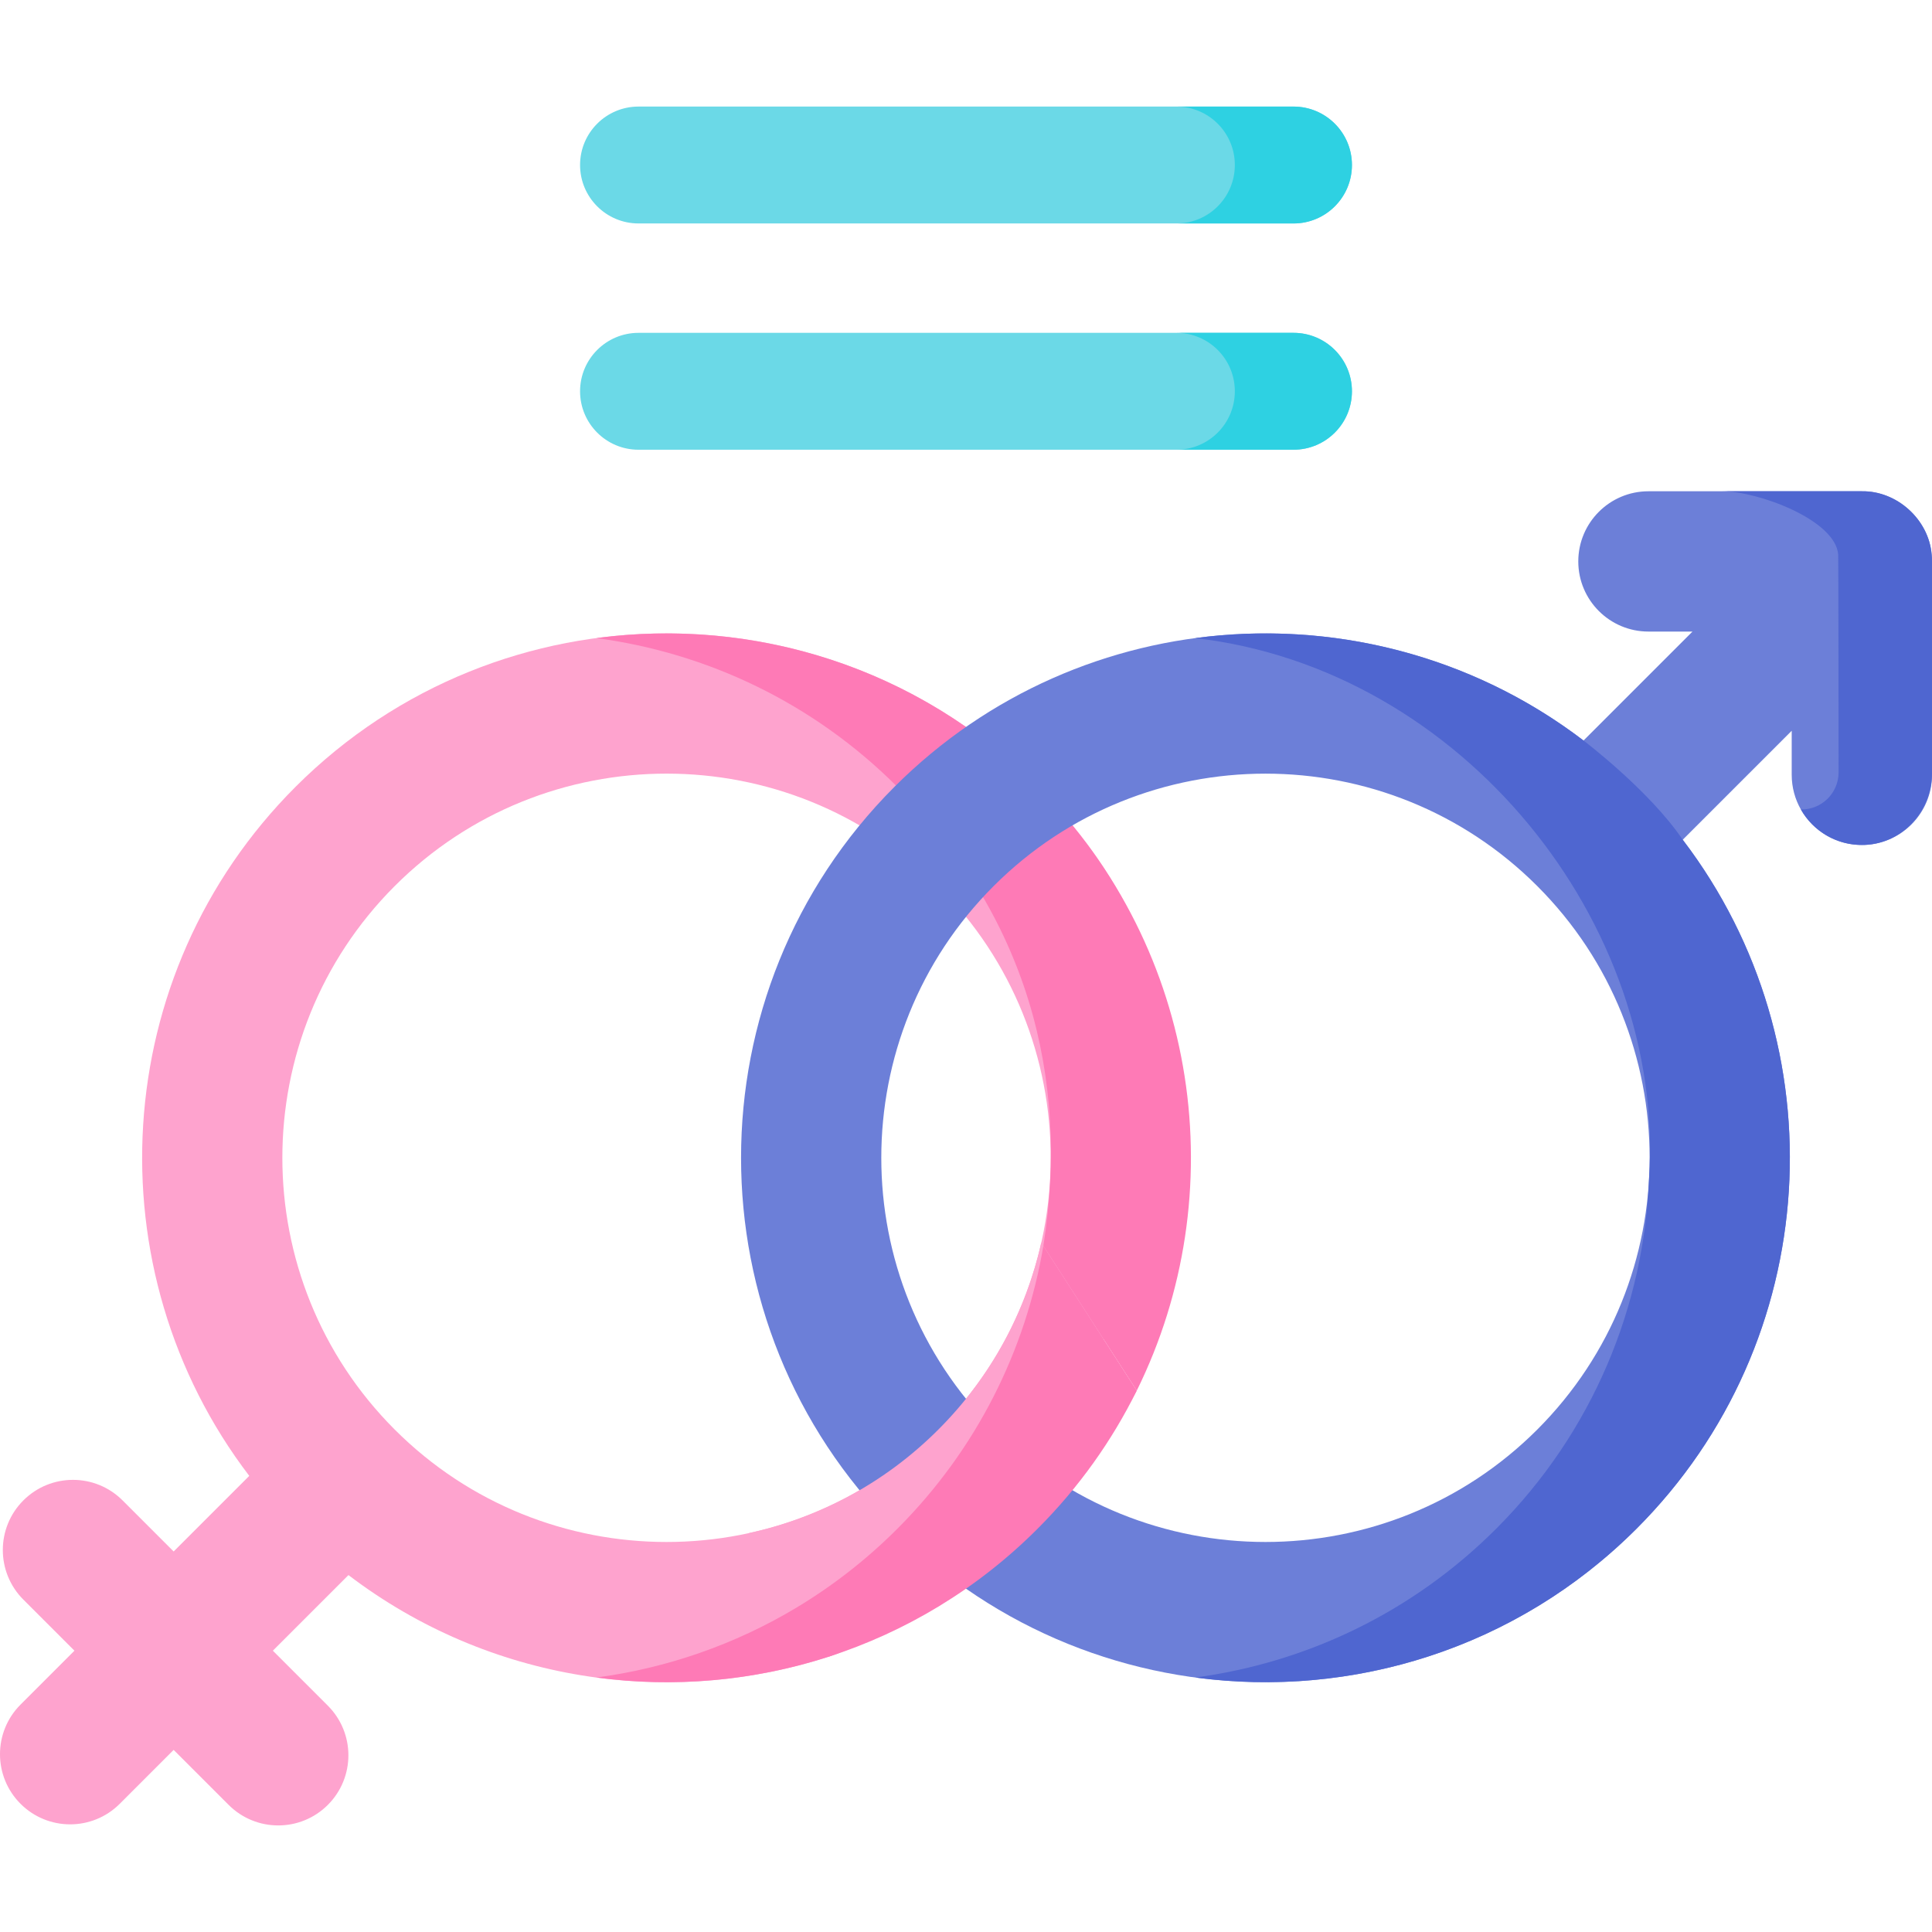 <svg id="Capa_1" enable-background="new 0 0 512 512" height="512" viewBox="0 0 512 512" width="512" xmlns="http://www.w3.org/2000/svg"><g><g><g><g><path d="m342.788 59.218h-173.576c-8.554 0-15.488-6.934-15.488-15.488s6.934-15.488 15.488-15.488h173.576c8.554 0 15.488 6.934 15.488 15.488s-6.934 15.488-15.488 15.488z" fill="#6bd9e7"/></g><g><path d="m342.788 119.183h-173.576c-8.554 0-15.488-6.934-15.488-15.488s6.934-15.488 15.488-15.488h173.576c8.554 0 15.488 6.934 15.488 15.488s-6.934 15.488-15.488 15.488z" fill="#6bd9e7"/></g></g><g><g><path d="m358.281 43.733c0 8.549-6.938 15.488-15.488 15.488h-31.037c8.56 0 15.488-6.938 15.488-15.488 0-8.56-6.928-15.488-15.488-15.488h31.037c8.549.001 15.488 6.929 15.488 15.488z" fill="#2ed1e2"/></g><g><path d="m358.281 103.691c0 8.56-6.938 15.488-15.488 15.488h-31.037c8.56 0 15.488-6.928 15.488-15.488 0-8.549-6.928-15.488-15.488-15.488h31.037c8.549.001 15.488 6.939 15.488 15.488z" fill="#2ed1e2"/></g></g><path d="m274.954 208.515c-54.21-54.21-142.419-54.211-196.632 0-49.754 49.755-53.837 128.142-12.263 182.605l-20.039 20.039-13.536-13.536c-7.26-7.26-19.031-7.26-26.291 0-7.26 7.26-7.26 19.03 0 26.291l13.536 13.536-14.284 14.284c-7.26 7.26-7.26 19.03 0 26.291 7.26 7.26 19.03 7.26 26.291 0l14.284-14.285 14.572 14.572c7.26 7.26 19.03 7.26 26.291 0 7.26-7.26 7.26-19.03 0-26.291l-14.573-14.571 20.039-20.039c37.167 28.325 85.056 35.353 127.462 21.571 20.212-6.569 29.284-33.197 45.25-49.168 54.212-54.211 64.105-127.087 9.893-181.299zm-26.29 170.341c-39.714 39.715-104.336 39.715-144.051 0s-39.715-104.336 0-144.051c39.714-39.717 104.336-39.712 144.051 0 39.715 39.715 39.715 104.337 0 144.051z" fill="#fea3ce"/><path d="m274.96 208.52c-31.84-31.84-75.38-44.97-116.9-39.42 29.19 3.9 57.36 17.04 79.74 39.42 33.88 33.88 45.879 76.396 38.7 121.66.171-1.077-.18 1.08 0 0l24.75 38.36c25.68-51.98 16.92-116.81-26.29-160.02z" fill="#fe7ab6"/><path d="m511.907 146.942c-.773-9.272-9.189-16.895-18.502-16.751h-56.547c-10.271 0-18.595 8.324-18.595 18.595 0 10.261 8.324 18.585 18.595 18.585h11.672l-28.876 28.876c-54.466-41.568-132.852-37.488-182.61 12.269-54.208 54.208-54.208 142.423 0 196.631s142.423 54.208 196.631 0c49.758-49.758 53.837-128.144 12.27-182.61l28.876-28.876v11.672c0 3.338.886 6.48 2.431 9.189 3.194 5.625 9.23 9.406 16.153 9.406 10.271 0 18.595-8.324 18.595-18.595v-56.547c0-.618-.031-1.225-.093-1.844zm-104.522 231.915c-39.713 39.713-104.337 39.713-144.05 0s-39.713-104.337 0-144.05 104.337-39.713 144.05 0c39.714 39.713 39.714 104.336 0 144.05z" fill="#6c7fd8"/><path d="m512 148.786v56.08c0 10.059-7.794 18.652-17.845 19.047-7.235.284-13.595-3.564-16.903-9.391 5.5.079 9.999-4.354 9.994-9.854-.017-18.727-.058-57.258-.105-57.726-.762-9.189-21.232-16.751-30.658-16.751h36.922c9.313-.144 17.729 7.479 18.502 16.751.062.619.093 1.226.093 1.844z" fill="#4f66d0"/><path d="m275.944 329.326c-4.069 18.162-13.166 35.418-27.279 49.531-14.299 14.299-31.822 23.447-50.242 27.444l21.139 32.76c20.305-6.552 29.101-27.041 45.141-43.081 10.992-10.992 30-14.207 36.542-27.435z" fill="#fea3ce"/><path d="m276.501 330.181c-4.646 27.475-17.544 53.806-38.704 74.966-8.18 8.18-17.142 15.133-26.661 20.851l.002.003c-16.459 9.889-34.549 16.089-53.088 18.559 20.59 2.76 41.65.92 61.51-5.5l.002.001c20.305-6.552 39.363-17.874 55.393-33.914 10.992-10.992 19.749-23.375 26.29-36.602z" fill="#fe7ab6"/><path d="m446.102 222.757c-.16-.129-.161-.215-.161-.215-8.842-13.077-26.29-26.29-26.29-26.29-29.973-22.88-67.193-31.925-102.898-27.146 70.615 8.111 124.678 75.53 120.265 143.169-1.309 33.769-14.808 67.148-40.533 92.872-22.374 22.375-50.542 35.505-79.719 39.41 41.515 5.556 85.076-7.574 116.912-39.41 49.689-49.69 53.824-127.935 12.424-182.39z" fill="#4f66d0"/></g></g></svg>